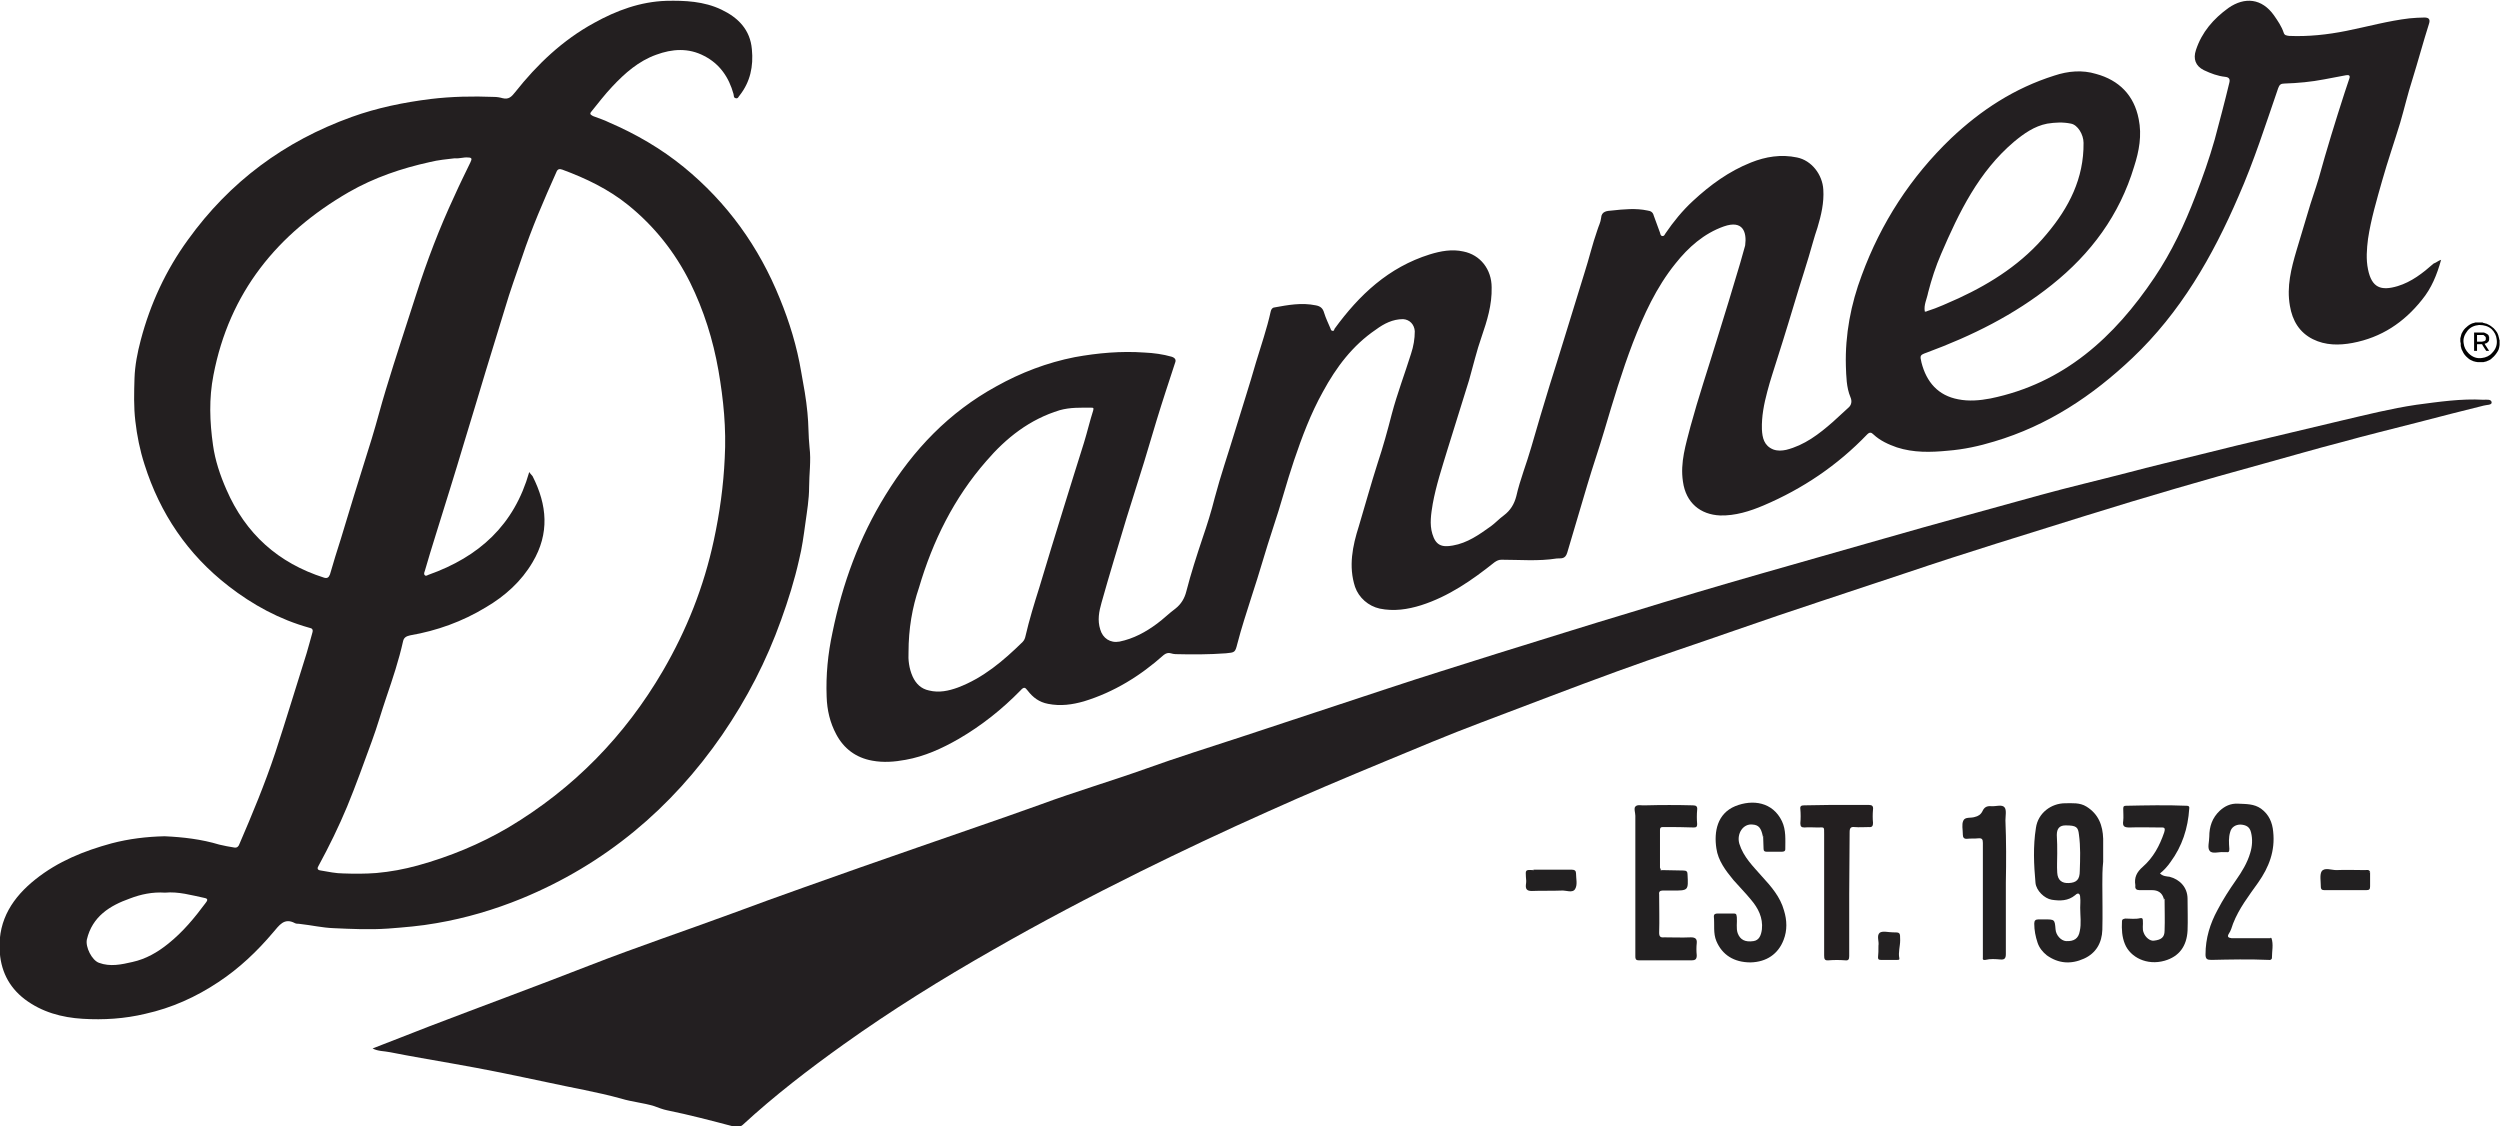 <?xml version="1.0" encoding="utf-8"?>
<!-- Generator: Adobe Illustrator 27.7.0, SVG Export Plug-In . SVG Version: 6.00 Build 0)  -->
<svg version="1.1" id="Layer_1" xmlns="http://www.w3.org/2000/svg" xmlns:xlink="http://www.w3.org/1999/xlink" x="0px" y="0px"
	 viewBox="0 0 598.5 269.6" style="enable-background:new 0 0 598.5 269.6;" xml:space="preserve">
<style type="text/css">
	.st0{fill:#231F21;}
	.st1{fill:#231F20;}
	.st2{fill:#232122;}
	.st3{fill:#222021;}
	.st4{fill:#515150;}
	.st5{fill:#727071;}
	.st6{fill:#9B999A;}
	.st7{fill:#010101;}
</style>
<g>
	<path class="st0" d="M584.4,62.2c-1,3.6-2.3,6.8-4.6,9.6c-4.3,5.4-9.7,9-16.6,10.3c-3.2,0.6-6.5,0.6-9.5-0.9
		c-3.2-1.6-4.9-4.4-5.5-8c-0.8-4.6,0.3-8.9,1.6-13.3c0.9-3,1.8-6,2.7-9c0.8-2.8,1.8-5.5,2.6-8.2c1.9-6.9,4-13.7,6.2-20.5
		c0.4-1.1,0.7-2.2,1.1-3.3c0.3-0.8,0-1-0.7-0.9c-1.8,0.3-3.5,0.7-5.3,1c-3.1,0.6-6.3,0.9-9.5,1c-0.9,0-1.2,0.3-1.5,1.1
		c-3,8.7-5.8,17.5-9.5,25.9c-6.2,14.4-13.9,27.8-25.4,38.7c-9.6,9.1-20.3,16.2-33.1,20c-3.6,1.1-7.3,1.9-11.1,2.2
		c-4.1,0.4-8.2,0.5-12.2-0.8c-2-0.7-4-1.6-5.6-3.1c-0.5-0.5-0.9-0.6-1.5,0c-7.1,7.4-15.4,13-24.8,17c-3.3,1.4-6.8,2.5-10.4,2.4
		c-4.7-0.2-8.2-3-8.9-8.1c-0.7-4.6,0.7-8.9,1.8-13.2c1.9-7,4.2-13.8,6.3-20.7c1.9-6.1,3.8-12.3,5.6-18.4c0.4-1.3,0.7-2.6,1.1-3.9
		c0-0.1,0.1-0.2,0.1-0.4c0.4-3.1-0.5-6.1-5.1-4.5c-4.8,1.7-8.5,5-11.6,8.9c-4.6,5.7-7.6,12.3-10.2,19c-2.6,6.8-4.7,13.8-6.8,20.9
		c-1.3,4.4-2.8,8.7-4.1,13.1c-1.6,5.4-3.2,10.8-4.8,16.2c-0.5,1.7-1.6,1.3-2.5,1.4c-4.4,0.7-8.8,0.3-13.2,0.3
		c-0.7,0-1.1,0.2-1.7,0.6c-5.4,4.3-11,8.2-17.6,10.3c-3.2,1-6.5,1.5-9.9,0.8c-2.7-0.6-5-2.6-5.9-5.2c-1.6-4.9-0.6-9.8,0.9-14.5
		c1.5-5,2.9-10.1,4.5-15.1c1.3-3.9,2.4-7.9,3.4-11.8c1.3-4.9,3.1-9.6,4.6-14.4c0.6-1.8,0.9-3.6,0.9-5.4c-0.1-1.6-1.2-2.8-2.8-2.9
		c-2.5,0-4.6,1.1-6.5,2.5c-5.6,3.8-9.5,9-12.7,14.9c-2.9,5.2-5,10.8-6.9,16.4c-1.8,5.3-3.2,10.8-5,16.1c-1.8,5.4-3.3,10.9-5.1,16.3
		c-1.2,3.8-2.5,7.7-3.5,11.6c-0.5,2-0.6,2-2.7,2.2c-4,0.3-8.1,0.3-12.1,0.2c-0.4,0-0.7-0.1-1.1-0.2c-0.6-0.2-1.2,0-1.7,0.4
		c-5.6,5-11.9,8.9-19.1,11.1c-2.8,0.8-5.6,1.2-8.6,0.6c-2.1-0.4-3.6-1.5-4.9-3.2c-0.6-0.8-0.9-0.9-1.7,0c-4.4,4.5-9.3,8.4-14.8,11.6
		c-4,2.3-8.2,4.2-12.7,5c-2.7,0.5-5.3,0.7-8,0.2c-3.9-0.7-6.8-2.9-8.6-6.3c-1.5-2.8-2.2-5.8-2.3-9c-0.2-5.2,0.3-10.3,1.4-15.4
		c2.4-11.7,6.4-22.7,12.7-32.9c6.7-10.9,15.2-19.8,26.5-26c5.9-3.3,12.2-5.7,18.8-7c5.5-1,11.1-1.5,16.7-1.1c2.2,0.1,4.4,0.4,6.5,1
		c0.9,0.3,1.1,0.8,0.8,1.5c-1.5,4.6-3,9.1-4.4,13.7c-1,3.3-2,6.7-3,10c-1.4,4.5-2.8,8.9-4.2,13.4c-2,6.7-4.1,13.5-6,20.3
		c-0.6,2.1-1,4.2-0.3,6.4c0.6,2.1,2.4,3.3,4.6,2.9c3.4-0.7,6.3-2.3,9-4.3c1.5-1.1,2.9-2.5,4.4-3.6c1.4-1.1,2.2-2.5,2.6-4.1
		c1.1-4.3,2.5-8.6,3.9-12.8c1.1-3.2,2.1-6.4,2.9-9.6c1.4-5.3,3.2-10.5,4.8-15.8c1.7-5.6,3.5-11.1,5.1-16.7c1.2-4,2.6-8,3.5-12.1
		c0.1-0.6,0.5-1,0.9-1c3.3-0.6,6.5-1.2,9.9-0.5c1.1,0.2,1.7,0.7,2,1.8c0.4,1.3,1,2.5,1.5,3.7c0.1,0.3,0.2,0.6,0.5,0.6
		c0.4,0.1,0.4-0.3,0.5-0.5c5.9-8.1,12.9-14.7,22.8-17.8c2.6-0.8,5.3-1.3,8-0.7c4.1,0.8,6.8,4.3,6.8,8.6c0.1,4.2-1.1,8-2.4,11.8
		c-1.2,3.4-2,6.9-3,10.4c-1.7,5.6-3.5,11.1-5.2,16.7c-1.3,4.3-2.7,8.5-3.5,12.9c-0.4,2.4-0.8,4.9-0.1,7.2c0.8,2.7,2.2,3.3,4.9,2.8
		c3.5-0.6,6.3-2.6,9.1-4.6c1.1-0.8,2-1.8,3.1-2.6c1.6-1.2,2.5-2.7,3-4.6c0.9-4,2.5-7.9,3.6-11.8c1.4-4.9,2.9-9.9,4.4-14.8
		c1.1-3.6,2.3-7.2,3.4-10.9c1.6-5.3,3.3-10.6,4.9-15.9c1.1-3.4,1.9-6.9,3.1-10.3c0.3-1,0.8-1.9,0.9-2.9c0.1-1.7,1.5-1.7,2.6-1.8
		c2.8-0.3,5.7-0.6,8.5,0c0.8,0.1,1.3,0.4,1.5,1.2c0.5,1.4,1,2.7,1.5,4.1c0.1,0.3,0.1,0.7,0.5,0.8c0.5,0.1,0.6-0.3,0.8-0.6
		c1.9-2.8,4.1-5.5,6.6-7.8c4.1-3.8,8.6-7.1,13.9-9.2c3.5-1.4,7.2-2,11-1.2c3.5,0.7,6.1,4.1,6.3,7.7c0.2,3.1-0.5,6.1-1.4,9.1
		c-0.8,2.3-1.4,4.7-2.1,7c-0.8,2.5-1.5,5-2.3,7.4c-1.7,5.6-3.4,11.3-5.2,16.9c-0.8,2.6-1.7,5.2-2.4,7.9c-0.8,3-1.4,6-1.3,9.1
		c0.1,2,0.5,3.9,2.7,4.8c1.1,0.4,2.1,0.3,3.1,0.1c4.4-1.1,7.9-3.8,11.2-6.7c1.2-1.1,2.4-2.2,3.6-3.3c0.9-0.7,1-1.7,0.6-2.6
		c-1-2.4-1-5-1.1-7.5c-0.2-7.5,1.2-14.8,3.8-21.7c4.6-12.5,11.7-23.5,21.4-32.8c7.2-6.8,15.2-12,24.7-15c3.3-1.1,6.7-1.4,10-0.4
		c5.5,1.5,9.1,5.1,10.2,10.8c0.8,3.9,0.1,7.7-1.1,11.4c-3.5,11.6-10.3,20.8-19.7,28.3c-9,7.2-19.1,12.2-29.9,16.2
		c-1.7,0.6-1.7,0.7-1.3,2.4c1.2,4.7,4,7.9,8.8,8.8c2.5,0.5,5.1,0.3,7.7-0.2c17.6-3.6,29.7-14.7,39.3-29c4.1-6.1,7.2-12.7,9.8-19.5
		c1.7-4.4,3.3-8.9,4.6-13.5c1.2-4.5,2.4-9,3.5-13.6c0.2-0.8,0-1.3-1-1.4c-1.8-0.2-3.4-0.8-5.1-1.6c-2-1-2.6-2.7-1.9-4.8
		c1.4-4.3,4.2-7.5,7.8-10.1c3.9-2.7,8-2.3,10.9,1.8c0.9,1.3,1.8,2.6,2.3,4.1c0.2,0.7,0.7,0.7,1.3,0.8c4.6,0.2,9.2-0.3,13.7-1.2
		c5-1,10-2.4,15.1-3c1.2-0.1,2.4-0.2,3.6-0.2c0.9,0,1.5,0.3,1.1,1.5c-1.4,4.4-2.6,8.9-4,13.4c-1.1,3.4-1.9,6.9-2.9,10.3
		c-1.4,4.6-3,9.2-4.3,13.8c-1.3,4.6-2.7,9.3-3.4,14c-0.3,2.4-0.5,4.9,0,7.3c0.9,4.4,3.1,5.2,7.1,4c3.3-1,6-3.1,8.6-5.4
		C583.4,62.8,583.7,62.4,584.4,62.2z M217.5,156.2c-0.1,1.7,0.1,3.8,1,5.8c0.8,1.7,2,2.9,3.9,3.3c2.4,0.6,4.7,0.1,6.9-0.7
		c6.1-2.3,10.9-6.4,15.5-10.9c0.4-0.4,0.6-0.9,0.7-1.4c0.9-3.9,2.1-7.8,3.3-11.6c1.9-6.3,3.8-12.6,5.8-19c1.6-5.3,3.3-10.5,4.9-15.7
		c0.8-2.6,1.4-5.2,2.2-7.7c0.2-0.7,0-0.7-0.5-0.7c-2.5,0-5-0.1-7.5,0.6c-7.2,2.2-12.8,6.6-17.6,12.2c-7.7,8.8-12.8,19.1-16.1,30.3
		C218.4,145.4,217.5,150.5,217.5,156.2z M460.8,74.6c0.2,0,0.4,0,0.5-0.1c2.6-0.8,5.1-2,7.6-3.1c8-3.7,15.4-8.5,21.1-15.4
		c5.3-6.3,8.9-13.3,8.8-21.8c0-2-1.4-4.3-3-4.6c-1.9-0.4-3.8-0.3-5.7,0c-3.1,0.6-5.6,2.4-7.9,4.3c-8.5,7.2-13.2,16.9-17.5,26.9
		c-1.3,3-2.3,6.1-3.1,9.2C461.3,71.6,460.5,73,460.8,74.6z"/>
	<path class="st1" d="M39.4,200.2c4.4,0.2,8.8,0.7,13.1,2c1.2,0.3,2.4,0.5,3.6,0.7c0.6,0.1,1-0.2,1.2-0.8c3.1-7.2,6.1-14.4,8.6-21.9
		c2.6-7.9,5-15.9,7.5-23.8c0.5-1.6,0.9-3.3,1.4-5c0.2-0.7-0.1-1-0.7-1.1c-7.2-2-13.6-5.5-19.4-10c-9.8-7.6-16.4-17.4-20.1-29.1
		c-1.1-3.4-1.8-6.9-2.2-10.4c-0.4-3.4-0.3-6.8-0.2-10.2c0.1-3.1,0.7-6.2,1.5-9.2c2.3-8.7,6-16.7,11.3-24C55,43.5,68.1,33.8,84.2,28
		c6.1-2.2,12.5-3.5,18.9-4.3c5-0.6,10.1-0.7,15.1-0.5c0.7,0,1.4,0.1,2.1,0.3c1.5,0.4,2.2-0.4,3-1.4c5.3-6.7,11.4-12.5,18.9-16.6
		c5.4-3,11.1-5.1,17.3-5.3c4.5-0.1,9,0.1,13.2,2.1c4,1.9,6.9,4.8,7.3,9.5c0.4,4.1-0.4,7.8-2.9,11c-0.3,0.3-0.4,0.9-1,0.7
		c-0.5-0.1-0.4-0.6-0.5-1c-1.1-4-3.3-7.2-7-9.1c-3.8-2-7.7-1.7-11.5-0.3c-4.2,1.5-7.5,4.4-10.5,7.6c-1.8,1.9-3.4,4-5.1,6.1
		c-0.5,0.6,0.2,0.8,0.5,1c1.3,0.5,2.6,0.9,3.8,1.5c6.5,2.8,12.5,6.3,17.9,10.7c10.4,8.5,18,19.1,23,31.5c2.3,5.6,4.1,11.5,5.1,17.5
		c0.6,3.3,1.2,6.5,1.5,9.8c0.3,2.8,0.2,5.5,0.5,8.3c0.4,3.2-0.1,6.4-0.1,9.5c0,2.9-0.5,5.8-0.9,8.7c-0.4,2.9-0.8,5.9-1.5,8.7
		c-1.1,4.9-2.6,9.7-4.3,14.4c-3.5,9.8-8.2,18.9-14.1,27.5c-12.2,17.7-28.1,31-48,39.2c-6.6,2.7-13.4,4.7-20.4,5.9
		c-3.9,0.7-7.7,1-11.6,1.3c-4.4,0.3-8.7,0.1-13.1-0.1c-2.6-0.1-5.2-0.7-7.9-1c-0.5-0.1-1,0-1.3-0.2c-2.6-1.4-3.8,0.6-5.2,2.2
		c-3.8,4.5-8.1,8.6-13.1,11.9c-5.4,3.6-11.2,6.2-17.5,7.6c-5,1.2-10,1.5-15,1.2c-5-0.3-9.8-1.6-13.9-4.7c-3.9-3-5.8-7-6-11.9
		c-0.3-7.2,3.2-12.5,8.6-16.8c5.4-4.3,11.6-6.8,18.2-8.6C30.9,200.8,35.1,200.3,39.4,200.2z M126.7,113c0.3,0.5,0.6,0.7,0.8,1
		c3.5,6.9,4.1,13.7,0,20.6c-2.7,4.6-6.6,8.1-11.2,10.8c-5.6,3.4-11.7,5.6-18.1,6.7c-0.9,0.2-1.5,0.5-1.7,1.4c-1,4.5-2.5,9-4,13.4
		c-1.2,3.5-2.2,7.1-3.5,10.6c-1.9,5.2-3.8,10.5-5.9,15.6c-2,4.8-4.3,9.5-6.8,14.1c-0.4,0.6-0.4,1.1,0.5,1.2c1.8,0.3,3.6,0.7,5.4,0.7
		c2.6,0.1,5.3,0.1,7.9-0.1c3.4-0.3,6.6-0.9,9.9-1.8c7.6-2.1,14.9-5.1,21.7-9.1c15.6-9.3,27.9-21.9,37-37.5
		c5.7-9.8,9.8-20.1,12.2-31.3c1.4-6.5,2.3-13,2.6-19.6c0.4-7.1-0.3-14.1-1.5-21c-1.3-7.4-3.5-14.4-6.8-21.1
		c-3.6-7.2-8.5-13.4-14.8-18.5c-4.7-3.8-10.1-6.4-15.8-8.5c-0.6-0.2-1.1-0.2-1.4,0.6c-3,6.7-5.9,13.4-8.2,20.3
		c-1.4,4.1-2.9,8.2-4.1,12.3c-1.5,5-3.1,10-4.6,15c-1.7,5.8-3.5,11.5-5.2,17.2c-2.2,7.4-4.5,14.7-6.8,22.1c-0.9,2.9-1.8,5.8-2.6,8.6
		c-0.1,0.3-0.3,0.7,0,1c0.3,0.3,0.6,0,0.9-0.1C114.7,133.3,123.1,125.7,126.7,113z M108.8,37.9c-1.7,0.2-3.9,0.4-5.9,0.9
		c-6.8,1.5-13.3,3.7-19.4,7.2c-17.1,9.9-28.6,24-32.4,43.8c-1.1,5.6-0.9,11.2-0.1,16.8c0.5,3.6,1.7,7.2,3.2,10.6
		c4.6,10.6,12.4,17.6,23.4,21.1c0.7,0.2,1.1,0,1.4-0.8c0.8-2.8,1.7-5.7,2.6-8.5c1-3.4,2.1-6.8,3.1-10.2c1.4-4.6,2.9-9.2,4.3-13.8
		c1.2-3.9,2.2-7.9,3.4-11.8c2.3-7.6,4.8-15.1,7.2-22.6c2.6-8.1,5.6-16,9.2-23.7c1.2-2.7,2.5-5.3,3.8-8c0.3-0.7,0.6-1.2-0.6-1.2
		C111,37.6,110.1,38,108.8,37.9z M39.5,213.7c-3-0.2-5.8,0.4-8.4,1.4c-4.8,1.7-9,4.3-10.3,9.8c-0.4,1.8,1.2,5,2.9,5.6
		c2.7,1,5.4,0.4,8-0.2c3.2-0.7,6-2.3,8.6-4.4c3.5-2.8,6.3-6.2,8.9-9.7c0.3-0.4,0.8-1-0.1-1.2C45.8,214.3,42.7,213.4,39.5,213.7z"/>
	<path class="st0" d="M89.2,251c4.7-1.8,9.2-3.6,13.6-5.3c12.8-4.9,25.6-9.6,38.4-14.6c11.3-4.4,22.9-8.3,34.3-12.5
		c5.6-2.1,11.2-4.1,16.8-6.1c9.2-3.3,18.4-6.5,27.6-9.7c9.7-3.4,19.5-6.7,29.2-10.2c8.4-3.1,16.9-5.6,25.3-8.6
		c7.5-2.7,15.2-5.1,22.8-7.6c11.6-3.8,23.2-7.7,34.8-11.5c8.7-2.9,17.5-5.6,26.3-8.4c10.7-3.3,21.4-6.7,32.1-9.9
		c10.4-3.2,20.8-6.3,31.3-9.3c9.7-2.8,19.4-5.5,29.1-8.3c12.5-3.6,25.1-7,37.7-10.5c6.9-1.9,13.8-3.5,20.7-5.3c6-1.6,12-3,18-4.5
		c5.5-1.4,11-2.7,16.5-4c5.6-1.3,11.2-2.7,16.8-4c6-1.4,11.9-2.9,18-3.8c5.3-0.7,10.7-1.5,16-1.2c0.7,0,1.9-0.2,2,0.6
		c0.1,0.7-1.2,0.6-1.9,0.8c-5.2,1.3-10.4,2.6-15.7,4c-6.2,1.6-12.4,3.1-18.5,4.8c-6.2,1.6-12.3,3.4-18.5,5.1
		c-14.2,3.9-28.3,8-42.4,12.4c-14.4,4.5-28.8,8.9-43,13.7c-13.7,4.6-27.4,9-41.1,13.8c-9.4,3.3-18.9,6.4-28.2,9.8
		c-11,4-21.8,8.2-32.7,12.3c-7.7,2.9-15.3,6.1-23,9.3c-9.4,3.9-18.7,7.8-28,12c-10.3,4.6-20.5,9.4-30.6,14.4
		c-11.9,5.9-23.7,12.1-35.2,18.7c-12.3,7-24.2,14.4-35.7,22.6c-8.4,6-16.6,12.3-24.2,19.3c-0.7,0.6-1.3,0.7-2.1,0.4
		c-5.3-1.4-10.6-2.8-16-3.9c-1-0.2-2-0.6-3.1-1c-2.6-0.8-5.3-1-7.9-1.8c-5.8-1.6-11.8-2.6-17.7-3.9c-3.6-0.8-7.3-1.5-11-2.3
		c-3.9-0.8-7.8-1.5-11.7-2.2c-5-0.9-9.9-1.7-14.9-2.7C91.9,251.6,90.5,251.7,89.2,251z"/>
	<path class="st2" d="M503.3,211.7c0,3.6,0.1,7.2,0,10.9c-0.1,3.1-1.5,5.6-4.4,6.9c-3.1,1.4-6.1,1.2-8.9-0.8c-1-0.8-1.8-1.8-2.2-3
		c-0.5-1.5-0.8-3-0.8-4.6c0-0.7,0.3-1,1-1c0.5,0,0.9,0,1.4,0c2.5,0,2.5,0,2.7,2.4c0.1,1.4,1.3,2.7,2.5,2.8c1.9,0.1,3-0.6,3.3-2.4
		c0.4-1.8,0.1-3.7,0.1-5.6c0-0.8,0.1-1.6,0-2.4c0-1-0.5-1.3-1.2-0.6c-1.7,1.4-3.6,1.4-5.6,1.1c-1.8-0.3-3.7-2.2-3.9-4
		c-0.4-4.4-0.6-8.8,0.1-13.2c0.5-3.6,3.7-5.9,7-5.9c1.7,0,3.5-0.2,5.1,0.8c2.9,1.8,3.9,4.5,4,7.7c0,1.8,0,3.7,0,5.5
		C503.3,208.2,503.3,209.9,503.3,211.7C503.3,211.7,503.3,211.7,503.3,211.7z M492.5,204.3C492.5,204.3,492.5,204.3,492.5,204.3
		c0,1.5-0.1,3.1,0,4.6c0.1,1.8,1.1,2.6,2.8,2.5c1.8-0.1,2.6-0.8,2.6-2.9c0.1-2.9,0.2-5.8-0.2-8.7c-0.2-1.8-0.6-2.2-3.2-2.2
		c-1.4,0-2.1,0.7-2.1,2.3C492.5,201.4,492.5,202.9,492.5,204.3z"/>
	<path class="st2" d="M422,200.1c-0.4-1.9-1-2.6-2.4-2.7c-2.3-0.3-3.9,2.2-3.2,4.6c1,3.2,3.3,5.4,5.4,7.8c2.2,2.4,4.4,4.9,5.3,8.2
		c0.7,2.3,0.8,4.7-0.1,7c-1.3,3.4-4.1,5.3-7.9,5.4c-4,0-6.8-1.8-8.2-5.1c-0.8-1.9-0.4-3.9-0.6-5.9c0-0.6,0.4-0.7,0.9-0.7
		c1.3,0,2.6,0,3.9,0c0.7,0,0.6,0.4,0.7,0.9c0.1,1.3-0.2,2.6,0.2,3.8c0.6,1.6,1.8,2.2,3.8,1.9c1.3-0.2,1.8-1.3,2-2.8
		c0.3-2.8-0.9-5.1-2.6-7.1c-1.3-1.6-2.8-3.1-4.2-4.7c-1.9-2.3-3.7-4.7-4.1-7.6c-0.6-4,0.2-8.3,4.5-10.1c4.2-1.7,9-1,11.2,3.6
		c1,2.1,0.8,4.4,0.8,6.7c0,0.5-0.4,0.6-0.8,0.6c-1.2,0-2.5,0-3.7,0c-0.5,0-0.7-0.2-0.7-0.7c0-1-0.1-1.9-0.1-2.9
		C422.2,200.3,422.1,200.2,422,200.1z"/>
	<path class="st3" d="M397.8,208.3c1.7,0,3.5,0.1,5.2,0.1c0.8,0,1,0.3,1,1c0.2,3.8,0.2,3.8-3.6,3.8c-0.8,0-1.6,0-2.4,0
		c-0.6,0-0.9,0.3-0.8,0.9c0,3.1,0.1,6.2,0,9.2c0,0.9,0.3,1.2,1.2,1.1c2.1,0,4.2,0.1,6.4,0c1.1,0,1.5,0.4,1.4,1.4
		c-0.1,0.9-0.1,1.9,0,2.9c0,0.9-0.3,1.2-1.2,1.2c-4.2,0-8.5,0-12.7,0c-0.8,0-0.8-0.5-0.8-1c0-4.2,0-8.3,0-12.5c0-7,0-14.1,0-21.1
		c0-0.7-0.4-1.8,0-2.2c0.5-0.6,1.6-0.2,2.4-0.3c3.8-0.1,7.6-0.1,11.4,0c0.8,0,1.1,0.3,1,1.1c-0.1,1.1-0.1,2.2,0,3.4
		c0,0.6-0.2,0.8-0.8,0.8c-2.4-0.1-4.7-0.1-7.1-0.1c-0.5,0-1-0.1-1,0.7c0,3,0,6,0,9c0,0.1,0.1,0.3,0.2,0.4
		C397.5,208.3,397.6,208.4,397.8,208.3z"/>
	<path class="st2" d="M518,215.1c-0.4-1.4-1.4-2-2.8-2c-1,0-2,0-3,0c-0.7,0-1.1-0.3-1-1c0-0.1,0-0.2,0-0.2c-0.3-1.8,0.3-3.1,1.8-4.4
		c2.5-2.2,4-5,5.1-8.2c0.4-1.3-0.1-1.2-0.9-1.2c-2.5,0-4.9-0.1-7.4,0c-1.3,0-1.7-0.3-1.5-1.6c0.1-0.9,0-1.9,0-2.9
		c0-0.6,0.2-0.7,0.7-0.7c4.8-0.1,9.7-0.2,14.5,0c0.5,0,0.7,0.2,0.6,0.7c-0.3,4.7-1.7,9-4.5,12.8c-0.7,1-1.5,1.9-2.5,2.7
		c0.7,0.7,1.6,0.7,2.3,0.8c2.3,0.6,4.3,2.4,4.3,5.3c0,2.5,0.1,5.1,0,7.6c-0.2,3.7-2,6.2-5.5,7.2c-4.2,1.2-8.2-0.8-9.5-4
		c-0.7-1.7-0.8-3.5-0.7-5.4c0-0.6,0.4-0.6,0.8-0.7c1.2,0,2.4,0.2,3.6-0.1c0.5-0.1,0.6,0.2,0.6,0.6c0.1,1-0.2,2,0.2,2.9
		c0.4,1.1,1.5,2,2.4,1.9c1.8-0.2,2.6-0.8,2.6-2.4c0.1-2.5,0-5.1,0-7.6c0,0,0.1-0.1,0.1-0.1C518.1,215.3,518,215.2,518,215.1z"/>
	<path class="st2" d="M543.8,224.6c0.5,1.5,0.1,3.1,0.1,4.7c0,0.4-0.4,0.6-0.8,0.5c-4.6-0.2-9.2-0.1-13.7,0c-1,0-1.4-0.2-1.4-1.3
		c0-3.9,1.1-7.4,2.9-10.7c1.3-2.5,2.8-4.8,4.4-7.1c1.4-2,2.7-4.1,3.4-6.5c0.5-1.6,0.6-3.3,0.2-4.9c-0.3-1.3-1.1-1.8-2.5-1.9
		c-1.2,0-2.2,0.6-2.5,1.8c-0.4,1.3-0.3,2.6-0.2,4c0,0.7-0.1,0.9-0.8,0.8c-0.2,0-0.4,0-0.6,0c-1.1-0.1-2.7,0.5-3.3-0.3
		c-0.6-0.7-0.1-2.2-0.1-3.4c0-2.4,0.7-4.5,2.5-6.2c1.2-1.1,2.6-1.8,4.4-1.7c1.9,0.1,3.8,0,5.5,1.2c1.9,1.4,2.7,3.3,2.9,5.5
		c0.5,4.6-1,8.5-3.6,12.2c-2.2,3.1-4.6,6.2-6,9.8c-0.3,0.8-0.5,1.7-1,2.4c-0.5,0.8-0.1,1,0.6,1.1c0.2,0,0.5,0,0.7,0
		c2.9,0,5.7,0,8.6,0C543.6,224.5,543.7,224.6,543.8,224.6z"/>
	<path class="st1" d="M442.7,214.2c0,4.9,0,9.8,0,14.7c0,0.8-0.2,1.1-1,1c-1.3-0.1-2.6-0.1-3.9,0c-1,0.1-1.1-0.3-1.1-1.2
		c0-9.7,0-19.3,0-29c0-1.9,0.1-1.6-1.6-1.6c-1,0-2.1-0.1-3.1,0c-0.7,0-1-0.2-1-1c0.1-1.1,0.1-2.3,0-3.4c-0.1-0.7,0.2-0.9,0.9-0.9
		c2.1,0,4.2-0.1,6.4-0.1c3,0,6.1,0,9.1,0c0.8,0,1.1,0.3,1,1.1c-0.1,1.1-0.1,2.2,0,3.2c0,0.7-0.2,1.1-1,1c-1.1,0-2.3,0.1-3.4,0
		c-0.9-0.1-1.2,0.2-1.2,1.2C442.8,204.3,442.7,209.2,442.7,214.2C442.7,214.2,442.7,214.2,442.7,214.2z"/>
	<path class="st3" d="M480.2,211.3c0,5.7,0,11.4,0,17.1c0,1-0.3,1.4-1.3,1.3c-1.2-0.1-2.4-0.2-3.6,0.1c-0.5,0.1-0.7-0.1-0.6-0.6
		c0-0.4,0-0.8,0-1.2c0-8.7,0-17.5,0-26.2c0-0.9-0.2-1.2-1.2-1.1c-0.8,0.1-1.7,0-2.5,0.1c-0.8,0.1-1.1-0.3-1.1-1c0,0,0-0.1,0-0.1
		c0-1.1-0.3-2.3,0.1-3.2c0.4-1,1.8-0.6,2.7-0.9c0.9-0.2,1.5-0.6,1.9-1.4c0.4-0.9,1-1.3,2.1-1.2c1.1,0.1,2.6-0.5,3.2,0.3
		c0.5,0.6,0.2,2.1,0.2,3.1C480.3,201.3,480.3,206.3,480.2,211.3C480.3,211.3,480.2,211.3,480.2,211.3z"/>
	<path class="st3" d="M567.4,209c0,1.1,0,2.2,0,3.2c0,0.7-0.2,0.9-0.9,0.9c-3.4,0-6.7,0-10.1,0c-0.6,0-0.8-0.3-0.8-0.8
		c0,0,0-0.1,0-0.1c0-1.2-0.3-2.8,0.2-3.6c0.7-1,2.3-0.3,3.5-0.3c2.3-0.1,4.6,0,6.9,0c0.4,0,0.9-0.2,1.2,0.4
		C567.3,208.7,567.3,208.9,567.4,209z"/>
	<path class="st3" d="M367.2,208.2c3,0,6.1,0,9.1,0c0.7,0,1,0.3,1,0.9c0,1.2,0.4,2.7-0.2,3.7c-0.6,1.1-2.2,0.3-3.3,0.4
		c-2.4,0.1-4.7,0-7.1,0.1c-1.2,0-1.5-0.5-1.4-1.5c0.1-0.6,0.1-1.2,0-1.9c-0.1-1.6-0.1-1.7,1.6-1.6
		C367.1,208.4,367.2,208.3,367.2,208.2z"/>
	<path class="st2" d="M449.7,226.4c0.2-1-0.5-2.4,0.3-3.1c0.7-0.5,2.1-0.1,3.1-0.1c1.8,0,1.8,0,1.8,1.9c0,1.4-0.5,2.9-0.2,4.3
		c0.1,0.4-0.2,0.4-0.5,0.4c-1.3,0-2.6,0-3.9,0c-0.5,0-0.7-0.1-0.7-0.6C449.7,228.4,449.7,227.5,449.7,226.4z"/>
	<path class="st4" d="M367.2,208.2c-0.1,0.1-0.2,0.1-0.3,0C367.1,208.2,367.2,208.2,367.2,208.2z"/>
	<path class="st5" d="M422,200.1c0.1,0.1,0.2,0.2,0,0.3C422,200.3,422,200.2,422,200.1z"/>
	<path class="st6" d="M567.4,209c0-0.1-0.1-0.2-0.1-0.3C567.4,208.7,567.5,208.8,567.4,209z"/>
	<path class="st5" d="M518,215.1c0,0.1,0.1,0.1,0.1,0.2c0,0,0,0.1-0.1,0.1C518,215.3,518,215.2,518,215.1z"/>
	<path class="st5" d="M543.8,224.6c-0.1,0-0.2-0.1-0.3-0.1C543.6,224.4,543.7,224.5,543.8,224.6z"/>
	<path class="st6" d="M397.8,208.3c-0.2,0.2-0.2,0.1-0.3-0.1C397.6,208.2,397.7,208.2,397.8,208.3z"/>
</g>
<g>
	<path class="st7" d="M589,81.6C589,81.6,589,81.6,589,81.6c0-0.1,0-0.2,0-0.3c0-0.1,0-0.2,0-0.3c0-0.1,0.1-0.3,0.1-0.4
		c0-0.1,0.1-0.2,0.1-0.4c0.1-0.2,0.1-0.4,0.2-0.5c0.3-0.6,0.6-1,1.1-1.4c0.4-0.4,0.9-0.7,1.4-0.9c0.1,0,0.3-0.1,0.4-0.1
		c0.1,0,0.2-0.1,0.3-0.1c0.1,0,0.2,0,0.3,0c0.1,0,0.2,0,0.3,0c0.1,0,0.1,0,0.2,0c0.1,0,0.1,0,0.2,0c0.1,0,0.2,0,0.3,0
		c0.1,0,0.2,0,0.3,0c0.1,0,0.2,0,0.3,0.1c0.1,0,0.3,0.1,0.4,0.1c0.1,0,0.2,0.1,0.4,0.1c0.2,0.1,0.4,0.2,0.6,0.3
		c0.4,0.2,0.7,0.5,1.1,0.8c0.3,0.3,0.6,0.7,0.8,1c0.1,0.2,0.2,0.4,0.3,0.7c0,0.1,0.1,0.3,0.1,0.4c0,0.1,0.1,0.2,0.1,0.4
		c0,0.1,0,0.2,0.1,0.3c0,0.1,0,0.2,0,0.3c0,0.1,0,0.3,0,0.4c0,0.1,0,0.2,0,0.2c0,0.1,0,0.2,0,0.3c0,0.2-0.1,0.4-0.1,0.6
		c0,0.1-0.1,0.2-0.1,0.4c-0.1,0.3-0.3,0.6-0.5,0.9c-0.4,0.6-0.9,1.1-1.4,1.5c-0.3,0.2-0.5,0.3-0.8,0.4c-0.2,0.1-0.4,0.2-0.6,0.2
		c-0.1,0-0.3,0.1-0.4,0.1c-0.1,0-0.2,0-0.3,0c-0.2,0-0.4,0-0.5,0c-0.1,0-0.2,0-0.2,0c-0.1,0-0.2,0-0.3,0c-0.2,0-0.4-0.1-0.6-0.1
		c-0.1,0-0.2-0.1-0.4-0.1c-0.5-0.2-1-0.4-1.4-0.8c-0.6-0.5-1-1-1.3-1.7c-0.1-0.1-0.1-0.3-0.2-0.4c0-0.1-0.1-0.2-0.1-0.4
		c0-0.1-0.1-0.2-0.1-0.4c0-0.1,0-0.2,0-0.2c0-0.1,0-0.2,0-0.2c0-0.1,0-0.1,0-0.2c0,0,0,0,0,0C589,81.9,589,81.7,589,81.6z
		 M593.5,77.8c-1.1,0.1-2.1,0.5-2.8,1.4c-0.7,0.9-1.1,1.9-0.9,3c0.1,0.9,0.5,1.7,1.2,2.4c0.9,0.9,2,1.3,3.2,1.1
		c0.9-0.1,1.8-0.5,2.4-1.2c0.9-0.9,1.3-2,1.1-3.3c-0.1-0.9-0.5-1.7-1.2-2.4C595.7,78.1,594.7,77.8,593.5,77.8z"/>
	<path class="st7" d="M593,82.4c0,0.5,0,1.1,0,1.6c-0.2,0-0.5,0-0.7,0c0-1.5,0-2.9,0-4.4c0,0,0,0,0,0c0.6,0,1.3,0,1.9,0
		c0.1,0,0.2,0,0.3,0c0.1,0,0.2,0,0.4,0.1c0.1,0,0.1,0.1,0.2,0.1c0.2,0.1,0.4,0.2,0.5,0.3c0.1,0.1,0.2,0.2,0.2,0.3
		c0,0.1,0,0.2,0.1,0.2c0,0.1,0,0.1,0,0.2c0,0.1,0,0.2,0,0.3c0,0.1,0,0.1,0,0.2c0,0.2-0.1,0.4-0.2,0.5c-0.2,0.2-0.4,0.4-0.6,0.4
		c-0.1,0-0.2,0.1-0.3,0.1c0,0,0,0,0,0c0.4,0.6,0.7,1.1,1.1,1.7c0,0,0,0,0,0c-0.2,0-0.4,0-0.7,0c0,0,0,0,0,0c-0.3-0.5-0.7-1-1-1.6
		c0,0,0,0-0.1,0C593.7,82.4,593.4,82.4,593,82.4C593.1,82.4,593,82.4,593,82.4z M593,80.2c0,0.5,0,1,0,1.6c0,0,0,0,0,0
		c0.3,0,0.7,0,1,0c0.1,0,0.1,0,0.2,0c0.1,0,0.2-0.1,0.4-0.1c0,0,0.1,0,0.1,0c0.1-0.1,0.2-0.1,0.3-0.2c0.1-0.1,0.1-0.2,0.1-0.4
		c0-0.1,0-0.2,0-0.3c0-0.1-0.1-0.2-0.2-0.3c-0.1-0.1-0.2-0.1-0.2-0.2c-0.1,0-0.1-0.1-0.2-0.1c0,0-0.1,0-0.1,0c-0.1,0-0.2,0-0.3,0
		C593.8,80.2,593.4,80.2,593,80.2C593,80.2,593,80.2,593,80.2z"/>
</g>
</svg>
